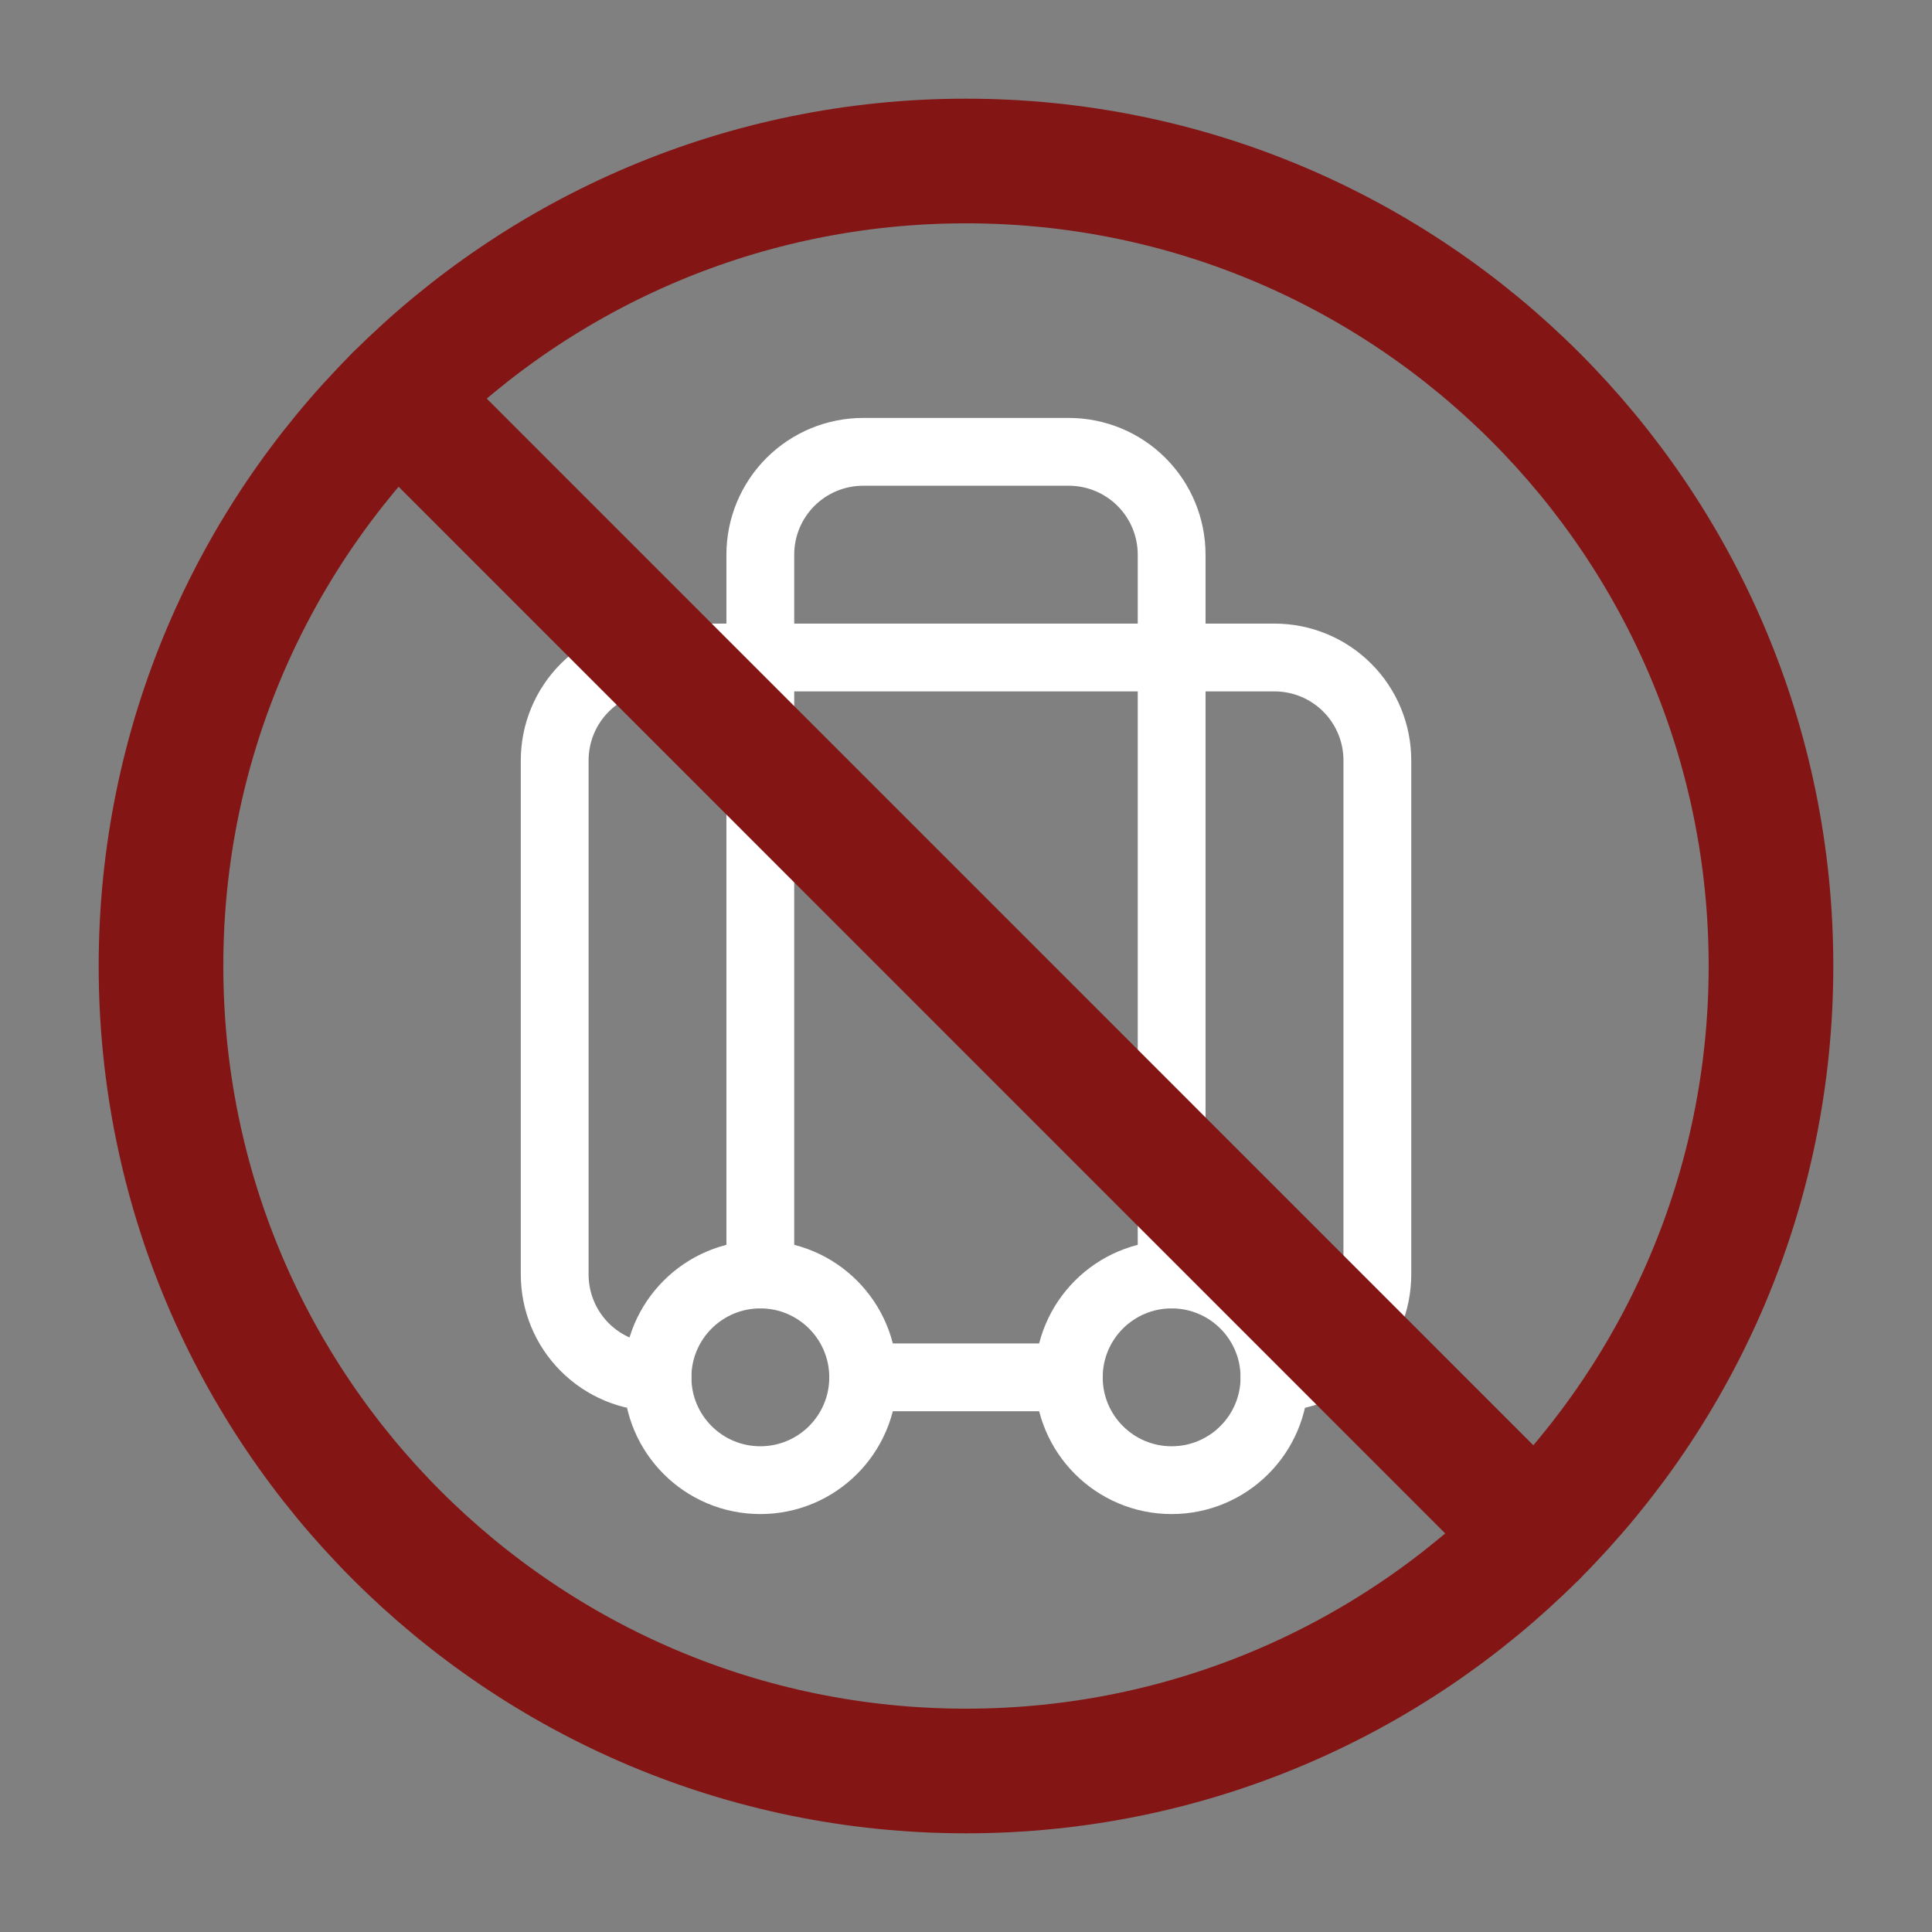 <svg xmlns="http://www.w3.org/2000/svg" width="310" height="310" viewBox="0 0 310 310" fill="none"><rect x="0" y="0" width="310" height="310" fill="#808080" stroke="none"/><path d="M105.504 221C101.128 221 96.931 219.262 93.837 216.167C90.742 213.073 89.004 208.876 89.004 204.5V122C89.004 117.624 90.742 113.427 93.837 110.333C96.931 107.238 101.128 105.5 105.504 105.5H204.504C208.88 105.5 213.077 107.238 216.171 110.333C219.266 113.427 221.004 117.624 221.004 122V204.5C221.004 208.876 219.266 213.073 216.171 216.167C213.077 219.262 208.88 221 204.504 221" stroke="white" stroke-width="10.879" stroke-linecap="round" stroke-linejoin="round"></path><path d="M121.996 204.5V89C121.996 84.624 123.734 80.427 126.829 77.333C129.923 74.239 134.12 72.5 138.496 72.5H171.496C175.872 72.5 180.069 74.239 183.163 77.333C186.258 80.427 187.996 84.624 187.996 89V204.5" stroke="white" stroke-width="10.879" stroke-linecap="round" stroke-linejoin="round"></path><path d="M138.504 221H171.504" stroke="white" stroke-width="10.879" stroke-linecap="round" stroke-linejoin="round"></path><path d="M187.996 237.5C197.109 237.5 204.496 230.113 204.496 221C204.496 211.887 197.109 204.5 187.996 204.5C178.883 204.5 171.496 211.887 171.496 221C171.496 230.113 178.883 237.5 187.996 237.5Z" stroke="white" stroke-width="10.879" stroke-linecap="round" stroke-linejoin="round"></path><path d="M122 237.5C131.113 237.5 138.5 230.113 138.5 221C138.5 211.887 131.113 204.5 122 204.5C112.887 204.5 105.5 211.887 105.5 221C105.5 230.113 112.887 237.5 122 237.5Z" stroke="white" stroke-width="10.879" stroke-linecap="round" stroke-linejoin="round"></path><path d="M63.668 63.666L246.323 246.334" stroke="#841515" stroke-width="20" stroke-linecap="round" stroke-linejoin="round"></path><path d="M154.999 284.167C226.335 284.167 284.165 226.337 284.165 155C284.165 83.663 226.335 25.833 154.999 25.833C83.662 25.833 25.832 83.663 25.832 155C25.832 226.337 83.662 284.167 154.999 284.167Z" stroke="#841515" stroke-width="20" stroke-linecap="round" stroke-linejoin="round"></path></svg>